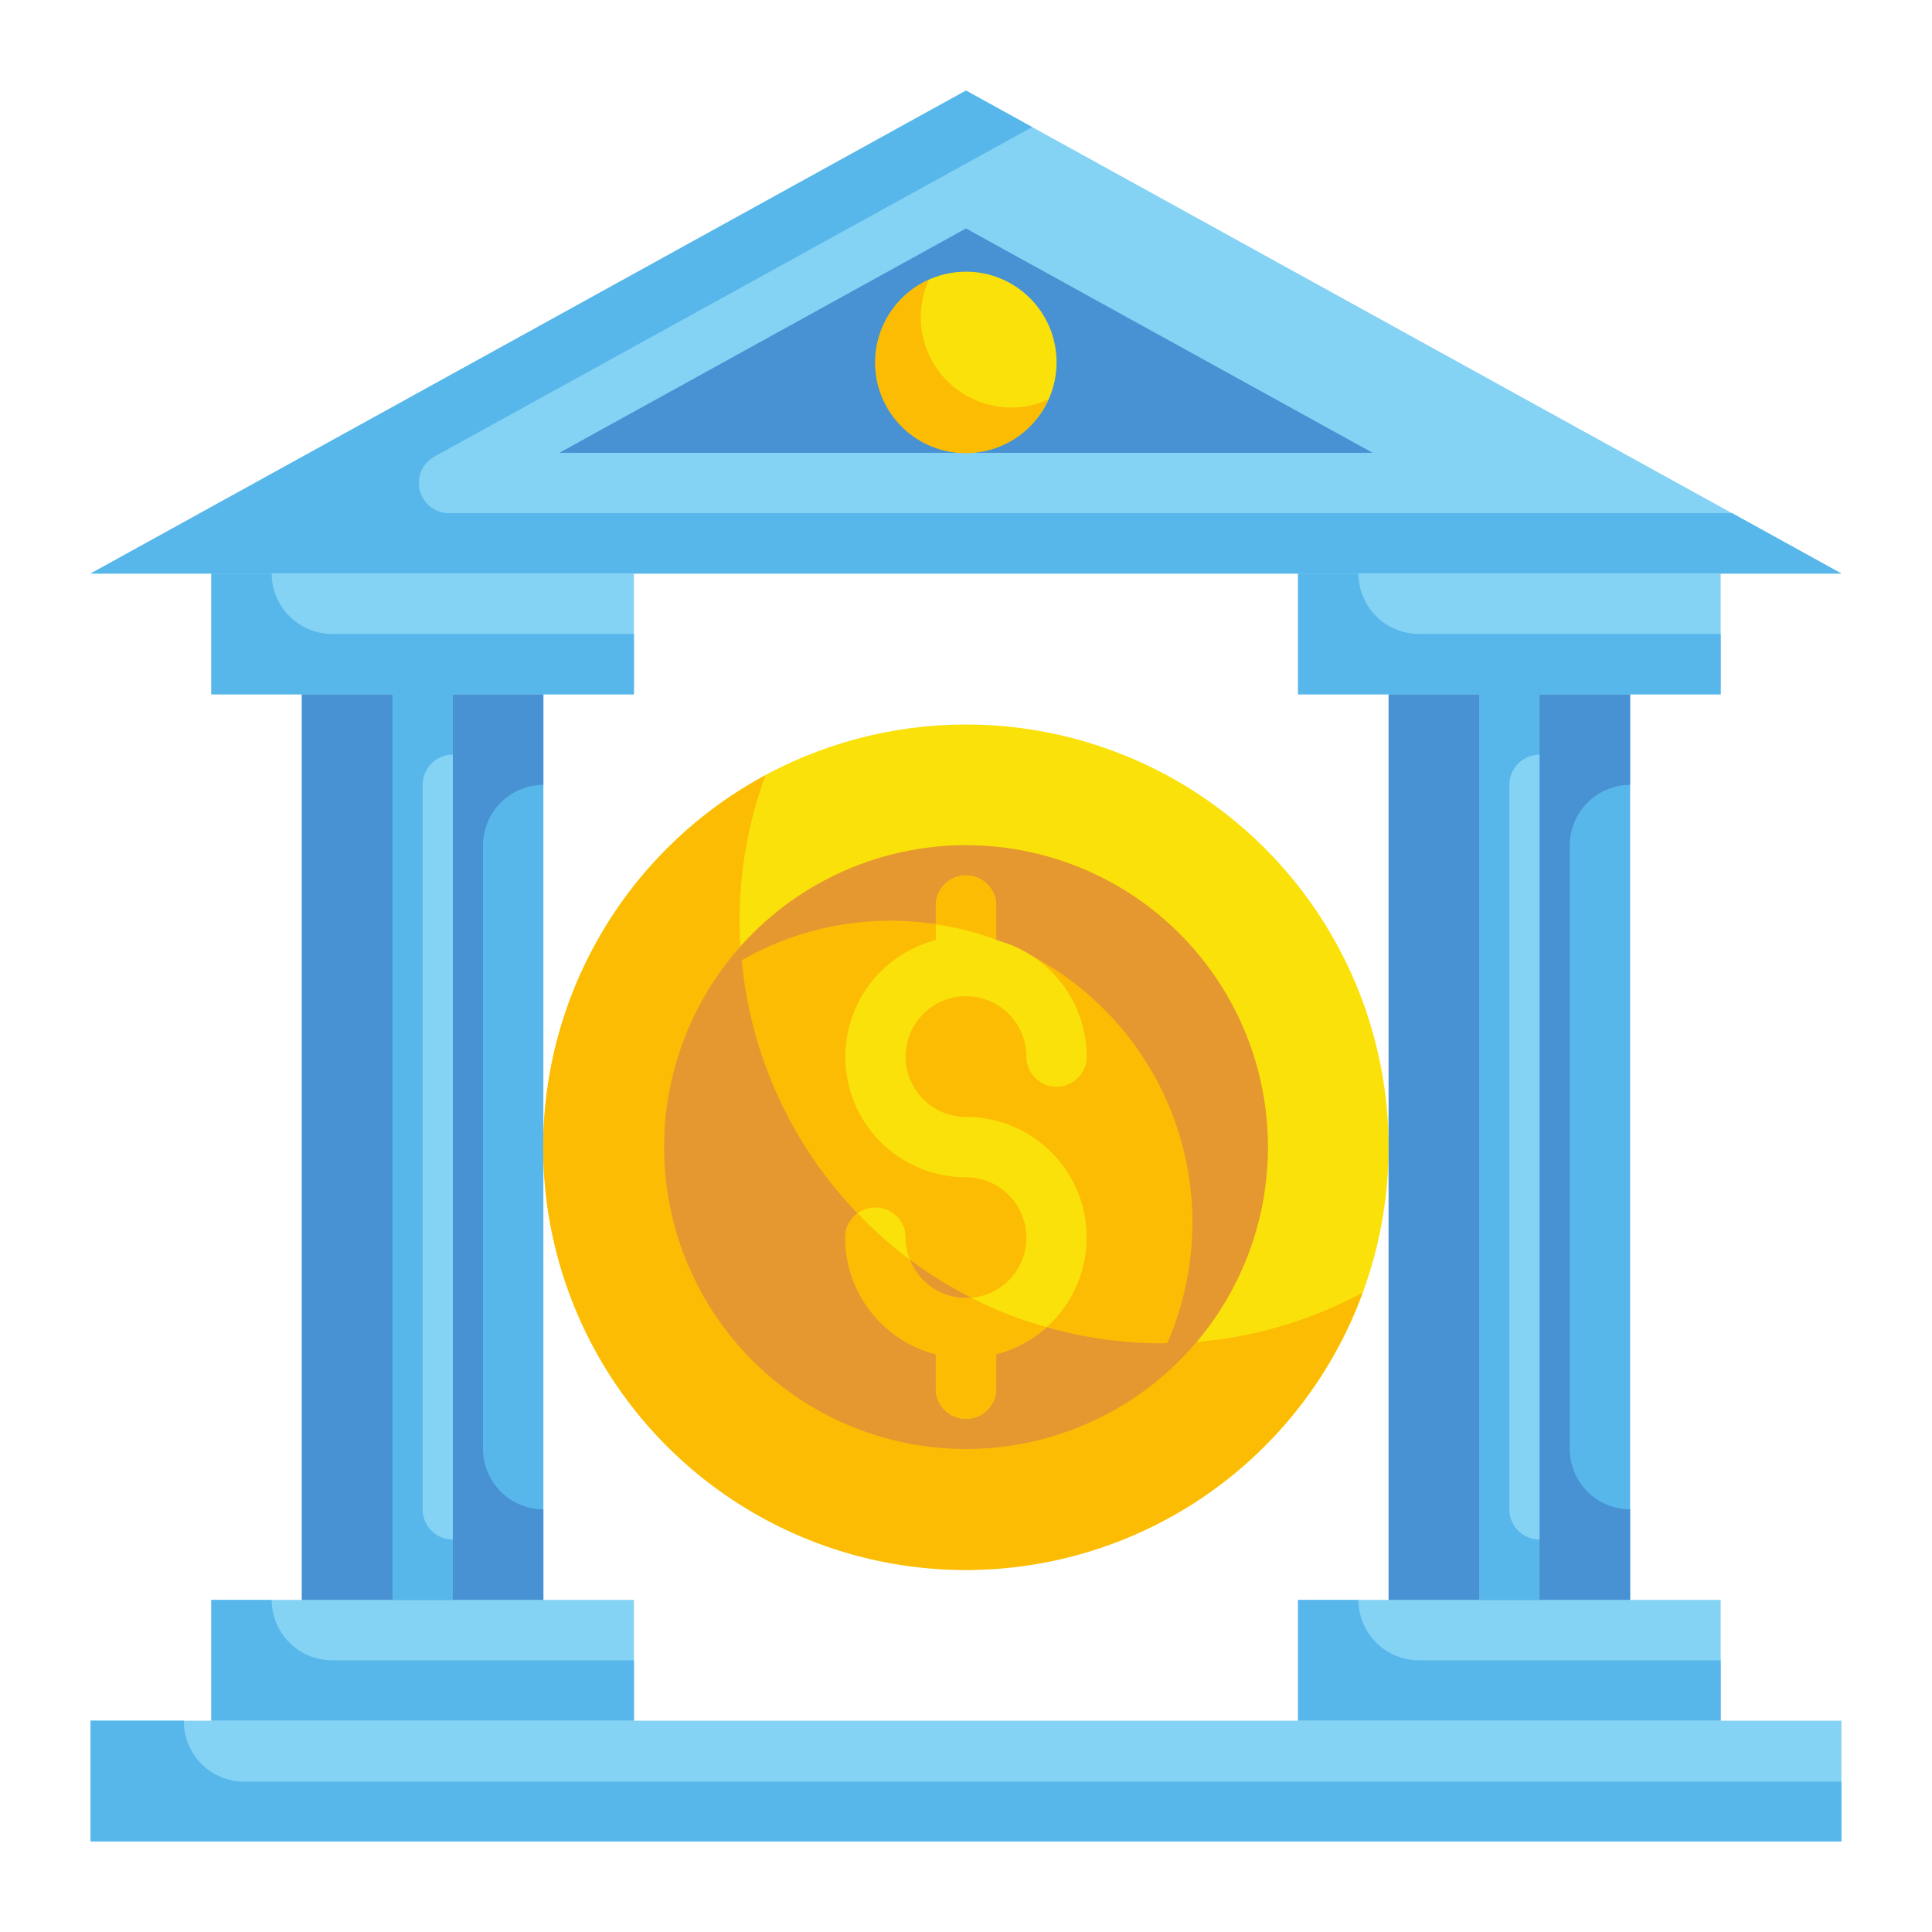 <svg xmlns="http://www.w3.org/2000/svg"  viewBox="0 0 64 64" width="256px" height="256px"><g data-name="Color copy"><polygon fill="#84d2f4" points="61 19 3 19 32 3 61 19"/><path fill="#57b7eb" d="M61,19H3L32,3l2.19,1.21L14.4,15.12A1,1,0,0,0,14.88,17h42.5Z"/><polygon fill="#4891d3" points="18.53 15 32 7.568 45.47 15 18.53 15"/><rect width="58" height="4" x="3" y="57" fill="#84d2f4"/><rect width="8" height="30" x="10" y="23" fill="#57b7eb"/><rect width="14" height="4" x="7" y="53" fill="#84d2f4"/><rect width="14" height="4" x="7" y="19" fill="#84d2f4"/><rect width="8" height="30" x="46" y="23" fill="#57b7eb"/><rect width="14" height="4" x="43" y="53" fill="#84d2f4"/><rect width="14" height="4" x="43" y="19" fill="#84d2f4"/><circle cx="32" cy="38" r="14" fill="#f9e109"/><path fill="#fcbc04" d="M45.14,42.82A14,14,0,1,1,25.36,25.68a13.774,13.774,0,0,0-.86,4.82A13.992,13.992,0,0,0,45.14,42.82Z"/><circle cx="32" cy="38" r="10" fill="#fcbc04"/><path fill="#e59730" d="M32,28A10,10,0,1,0,42,38,10,10,0,0,0,32,28Zm6.67,16.49c-.06,0-.11.01-.17.01A13.99,13.99,0,0,1,24.57,31.81,9.887,9.887,0,0,1,29.5,30.5a10,10,0,0,1,9.17,13.99Z"/><path fill="#f9e109" d="M32,33a2,2,0,0,1,2,2,1,1,0,0,0,2,0,4,4,0,0,0-3-3.858V30a1,1,0,0,0-2,0v1.142A3.992,3.992,0,0,0,32,39a2,2,0,1,1-2,2,1,1,0,0,0-2,0,4,4,0,0,0,3,3.858V46a1,1,0,0,0,2,0V44.858A3.992,3.992,0,0,0,32,37a2,2,0,0,1,0-4Z"/><path fill="#fcbc04" d="M33,31.13a9.621,9.621,0,0,0-2-.51V30a1,1,0,0,1,2,0Z"/><path fill="#fcbc04" d="M34.66,43.96a3.792,3.792,0,0,1-1.66.9V46a1,1,0,0,1-2,0V44.86A4,4,0,0,1,28,41a1.013,1.013,0,0,1,.41-.81,13.317,13.317,0,0,0,1.73,1.54A2.008,2.008,0,0,0,32,43a.915.915,0,0,0,.17-.01A13.4,13.4,0,0,0,34.66,43.96Z"/><circle cx="32" cy="12" r="3" fill="#f9e109"/><path fill="#4891d3" d="M52,28V48a2.006,2.006,0,0,0,2,2v3H46V23h8v3A2.006,2.006,0,0,0,52,28Z"/><path fill="#4891d3" d="M16,28V48a2.006,2.006,0,0,0,2,2v3H10V23h8v3A2.006,2.006,0,0,0,16,28Z"/><path fill="#fcbc04" d="M34.73,13.23a3,3,0,1,1-3.96-3.96,2.952,2.952,0,0,0-.27,1.23,3,3,0,0,0,3,3A2.952,2.952,0,0,0,34.73,13.23Z"/><path fill="#57b7eb" d="M57,55v2H43V53h2a2.006,2.006,0,0,0,2,2Z"/><path fill="#57b7eb" d="M57,21v2H43V19h2a2.006,2.006,0,0,0,2,2Z"/><path fill="#57b7eb" d="M21,21v2H7V19H9a2.006,2.006,0,0,0,2,2Z"/><path fill="#57b7eb" d="M21,55v2H7V53H9a2.006,2.006,0,0,0,2,2Z"/><path fill="#57b7eb" d="M61,59.02V61H3V57H6.09v.02a2,2,0,0,0,2,2Z"/><rect width="2" height="30" x="13" y="23" fill="#57b7eb"/><rect width="2" height="30" x="49" y="23" fill="#57b7eb"/><path fill="#84d2f4" d="M51,25h0a0,0,0,0,1,0,0V51a0,0,0,0,1,0,0h0a1,1,0,0,1-1-1V26A1,1,0,0,1,51,25Z"/><path fill="#84d2f4" d="M15,25h0a0,0,0,0,1,0,0V51a0,0,0,0,1,0,0h0a1,1,0,0,1-1-1V26A1,1,0,0,1,15,25Z"/></g></svg>